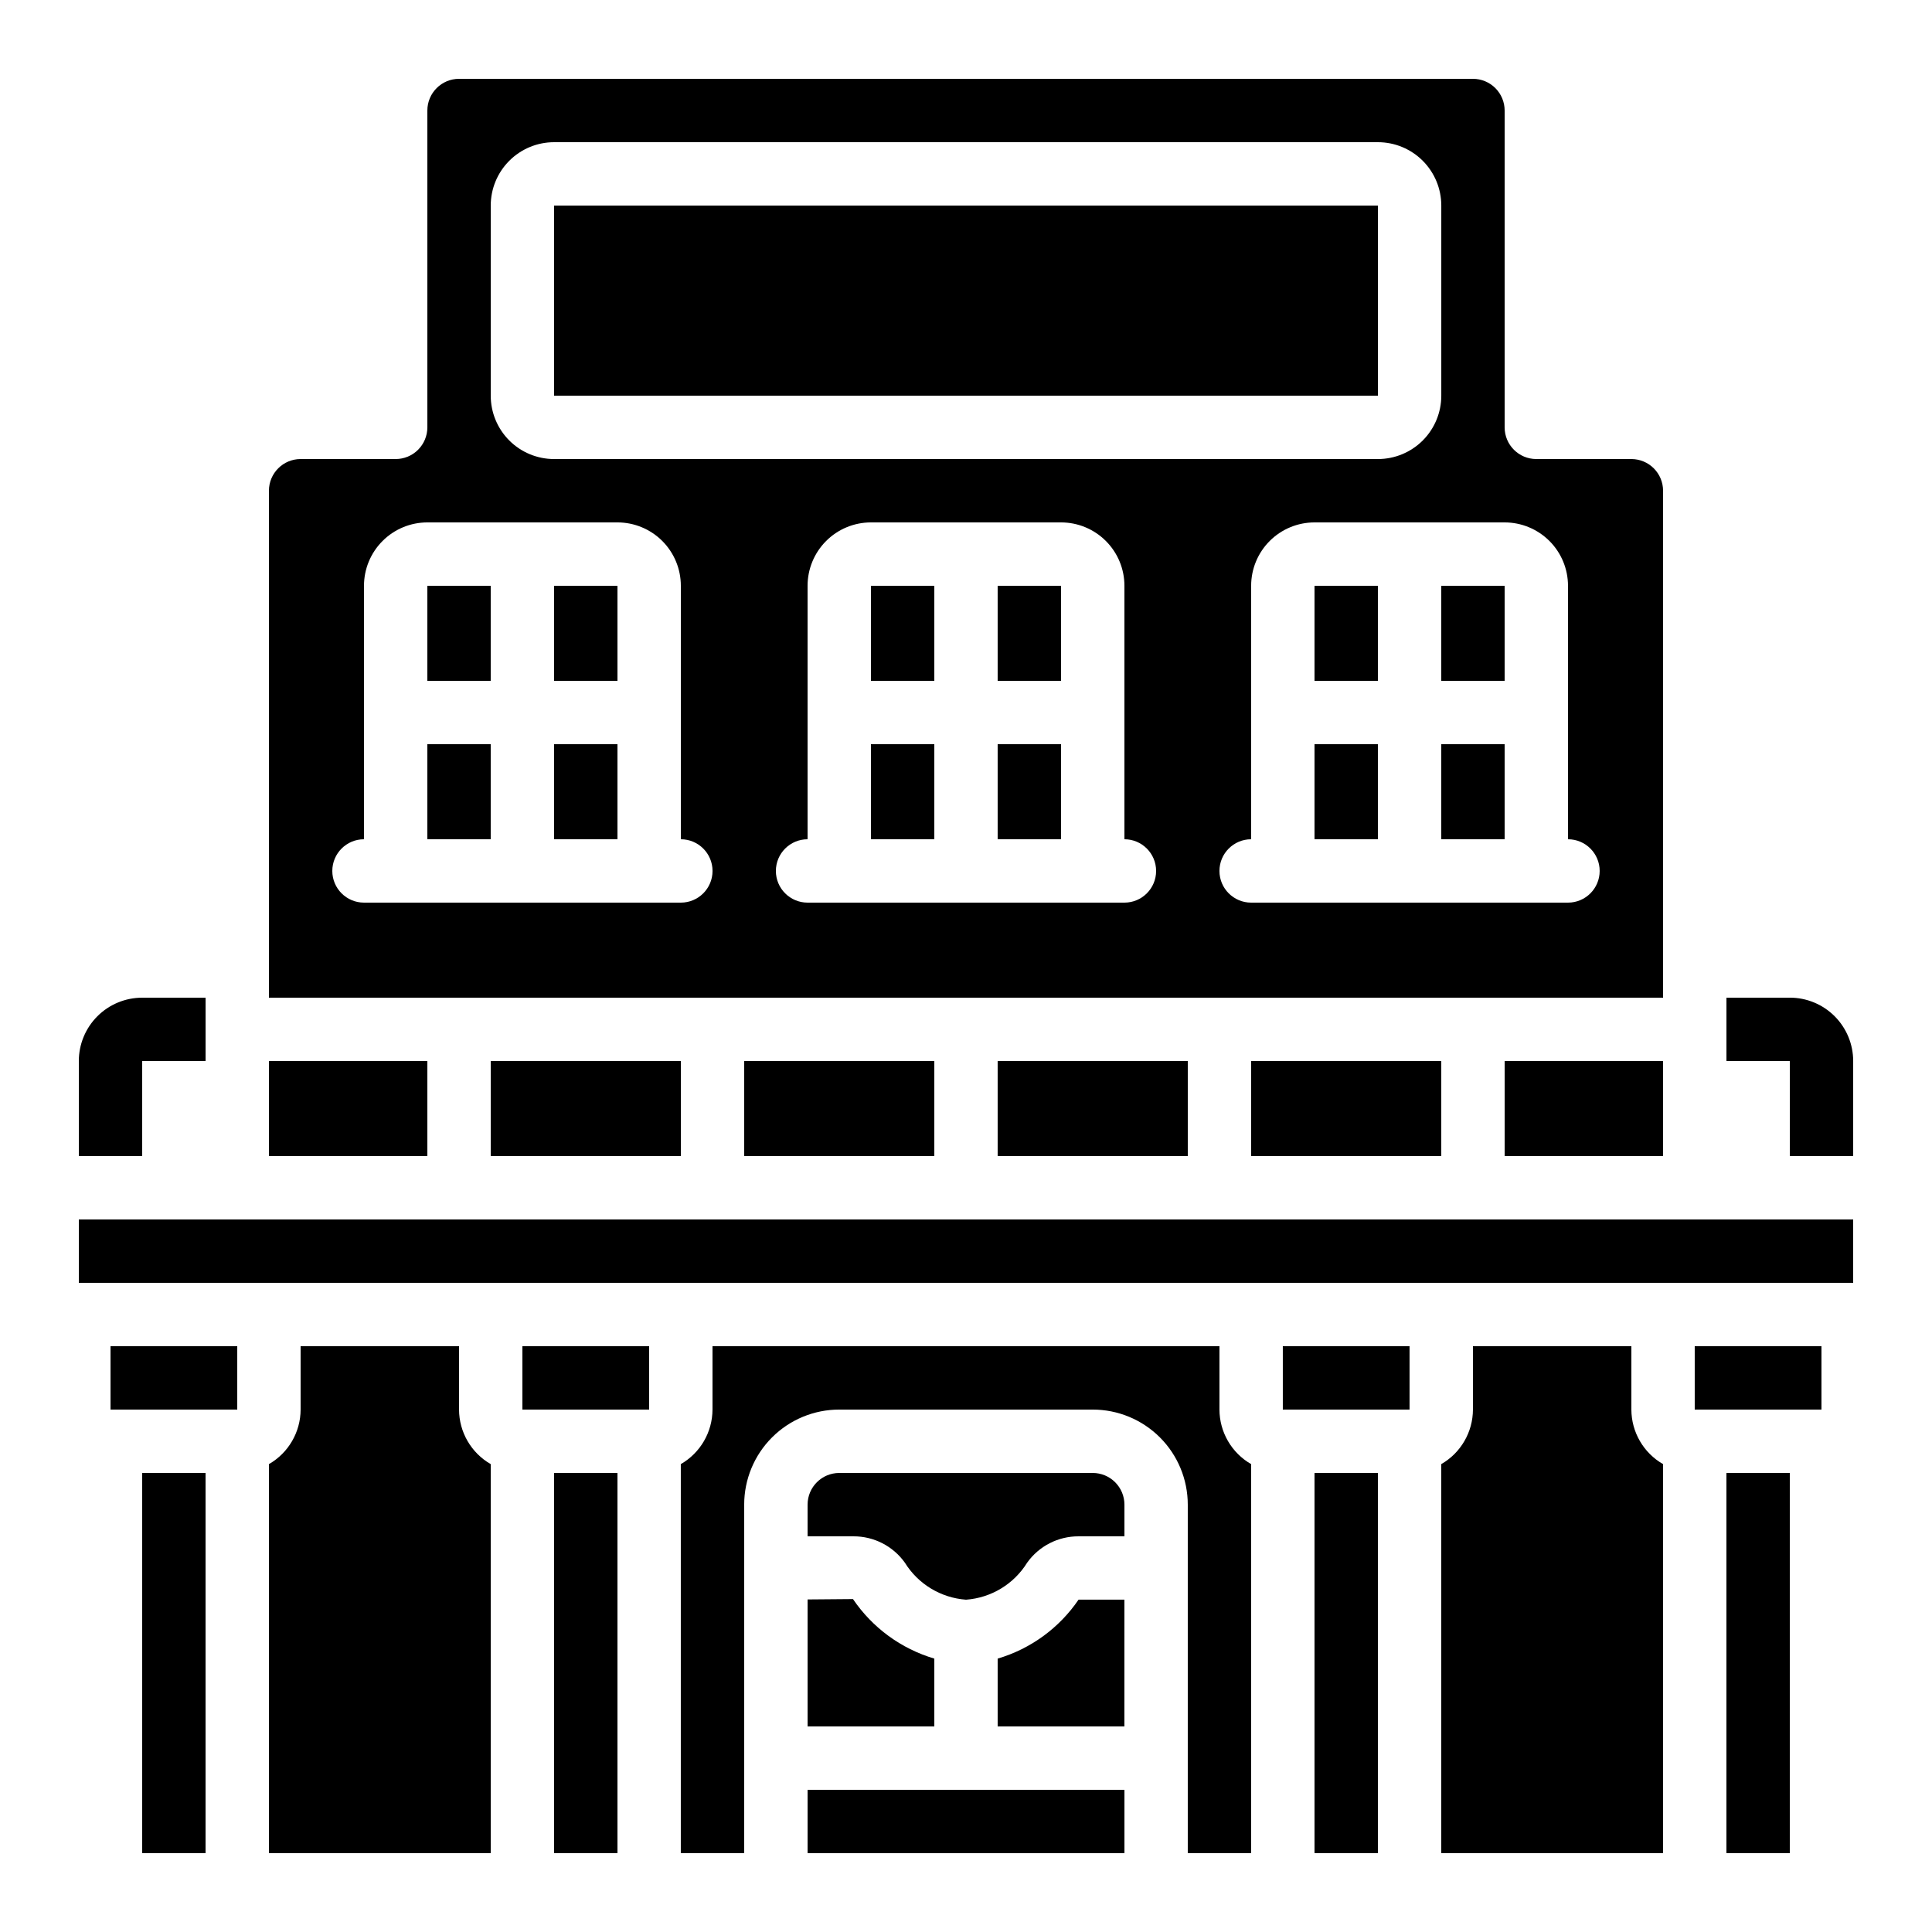 <?xml version="1.0" encoding="UTF-8"?>
<!-- Uploaded to: SVG Repo, www.svgrepo.com, Generator: SVG Repo Mixer Tools -->
<svg fill="#000000" width="800px" height="800px" version="1.1" viewBox="144 144 512 512" xmlns="http://www.w3.org/2000/svg">
 <g>
  <path d="m164.89 425.19v25.191h16.793v-25.191h16.797v-16.793h-16.797c-4.453 0-8.723 1.77-11.875 4.918-3.148 3.152-4.918 7.422-4.918 11.875z"/>
  <path d="m618.32 408.39h-16.793v16.793h16.793v25.191h16.793v-25.191c0-4.453-1.77-8.723-4.918-11.875-3.148-3.148-7.422-4.918-11.875-4.918z"/>
  <path d="m265.65 517.55v-16.793h-41.984v16.793c-0.016 5.973-3.219 11.484-8.395 14.457v103.1h58.777v-103.1c-5.18-2.973-8.379-8.484-8.398-14.457z"/>
  <path d="m601.52 534.35h16.793v100.76h-16.793z"/>
  <path d="m358.02 618.32h83.969v16.793h-83.969z"/>
  <path d="m282.44 500.76h33.586v16.793h-33.586z"/>
  <path d="m290.84 534.35h16.793v100.76h-16.793z"/>
  <path d="m433.59 534.35h-67.176c-4.637 0-8.395 3.758-8.395 8.398v8.398h12.148v-0.004c5.402-0.027 10.48 2.574 13.621 6.969 3.516 5.688 9.547 9.34 16.215 9.824 6.668-0.484 12.695-4.137 16.211-9.824 3.141-4.394 8.219-6.996 13.621-6.969h12.152v-8.395c0-2.231-0.887-4.363-2.461-5.938-1.574-1.578-3.711-2.461-5.938-2.461z"/>
  <path d="m408.39 583.55v17.969h33.586l0.004-33.59h-12.152c-5.129 7.523-12.703 13.043-21.438 15.621z"/>
  <path d="m370.05 567.77-12.031 0.102v33.656h33.586v-17.98c-8.793-2.606-16.41-8.18-21.555-15.777z"/>
  <path d="m593.12 500.76h33.586v16.793h-33.586z"/>
  <path d="m164.89 467.17h470.22v16.793h-470.22z"/>
  <path d="m181.68 534.35h16.793v100.76h-16.793z"/>
  <path d="m173.29 500.76h33.586v16.793h-33.586z"/>
  <path d="m467.17 517.55v-16.793h-134.35v16.793c-0.02 5.973-3.219 11.484-8.398 14.457v103.1h16.793l0.004-92.363c0-6.684 2.652-13.09 7.375-17.812 4.727-4.727 11.133-7.379 17.812-7.379h67.176c6.68 0 13.09 2.652 17.812 7.379 4.723 4.723 7.379 11.129 7.379 17.812v92.363h16.793v-103.1c-5.18-2.973-8.379-8.484-8.398-14.457z"/>
  <path d="m483.96 500.76h33.586v16.793h-33.586z"/>
  <path d="m576.33 517.55v-16.793h-41.984v16.793c-0.02 5.973-3.219 11.484-8.398 14.457v103.1h58.777l0.004-103.1c-5.18-2.973-8.379-8.484-8.398-14.457z"/>
  <path d="m492.36 534.35h16.793v100.76h-16.793z"/>
  <path d="m492.36 299.24h16.793v25.191h-16.793z"/>
  <path d="m492.36 341.22h16.793v25.191h-16.793z"/>
  <path d="m525.95 341.22h16.793v25.191h-16.793z"/>
  <path d="m534.35 164.89h-268.7c-4.637 0-8.395 3.762-8.395 8.398v83.969c0 2.227-0.887 4.359-2.461 5.938-1.574 1.574-3.711 2.457-5.938 2.457h-25.191c-4.637 0-8.395 3.762-8.395 8.398v134.35h369.46v-134.35c0-2.227-0.887-4.363-2.461-5.938s-3.711-2.461-5.938-2.461h-25.191c-4.637 0-8.395-3.758-8.395-8.395v-83.969c0-2.227-0.887-4.363-2.461-5.938-1.574-1.574-3.711-2.461-5.938-2.461zm-260.3 33.59c0-4.457 1.77-8.727 4.918-11.875 3.148-3.152 7.422-4.922 11.875-4.922h218.32c4.453 0 8.727 1.77 11.875 4.922 3.148 3.148 4.918 7.418 4.918 11.875v50.383-0.004c0 4.453-1.77 8.727-4.918 11.875-3.148 3.148-7.422 4.918-11.875 4.918h-218.32c-4.453 0-8.727-1.77-11.875-4.918-3.148-3.148-4.918-7.422-4.918-11.875zm50.383 184.73-83.973-0.004c-4.637 0-8.395-3.758-8.395-8.395 0-4.637 3.758-8.398 8.395-8.398v-67.172c0-4.457 1.77-8.727 4.922-11.875 3.148-3.152 7.418-4.922 11.875-4.922h50.383-0.004c4.453 0 8.727 1.77 11.875 4.922 3.148 3.148 4.918 7.418 4.918 11.875v67.176-0.004c4.641 0 8.398 3.762 8.398 8.398 0 4.637-3.758 8.395-8.398 8.395zm117.55 0-83.969-0.004c-4.641 0-8.398-3.758-8.398-8.395 0-4.637 3.758-8.398 8.398-8.398v-67.172c0-4.457 1.77-8.727 4.918-11.875 3.148-3.152 7.422-4.922 11.875-4.922h50.383-0.004c4.457 0 8.727 1.77 11.875 4.922 3.152 3.148 4.922 7.418 4.922 11.875v67.176-0.004c4.637 0 8.395 3.762 8.395 8.398 0 4.637-3.758 8.395-8.395 8.395zm117.55-83.969v67.176-0.004c4.637 0 8.395 3.762 8.395 8.398 0 4.637-3.758 8.395-8.395 8.395h-83.969c-4.637 0-8.398-3.758-8.398-8.395 0-4.637 3.762-8.398 8.398-8.398v-67.172c0-4.457 1.77-8.727 4.918-11.875 3.148-3.152 7.422-4.922 11.875-4.922h50.383c4.453 0 8.723 1.77 11.875 4.922 3.148 3.148 4.918 7.418 4.918 11.875z"/>
  <path d="m475.57 425.19h50.383v25.191h-50.383z"/>
  <path d="m542.75 425.19h41.984v25.191h-41.984z"/>
  <path d="m374.81 299.24h16.793v25.191h-16.793z"/>
  <path d="m374.81 341.22h16.793v25.191h-16.793z"/>
  <path d="m408.39 341.22h16.793v25.191h-16.793z"/>
  <path d="m408.39 299.24h16.793v25.191h-16.793z"/>
  <path d="m408.39 425.19h50.383v25.191h-50.383z"/>
  <path d="m341.22 425.19h50.383v25.191h-50.383z"/>
  <path d="m274.05 425.19h50.383v25.191h-50.383z"/>
  <path d="m525.95 299.24h16.793v25.191h-16.793z"/>
  <path d="m215.27 425.19h41.984v25.191h-41.984z"/>
  <path d="m290.84 299.24h16.793v25.191h-16.793z"/>
  <path d="m257.25 341.22h16.793v25.191h-16.793z"/>
  <path d="m290.84 198.48h218.32v50.383h-218.32z"/>
  <path d="m257.25 299.24h16.793v25.191h-16.793z"/>
  <path d="m290.84 341.22h16.793v25.191h-16.793z"/>
 </g>
</svg>